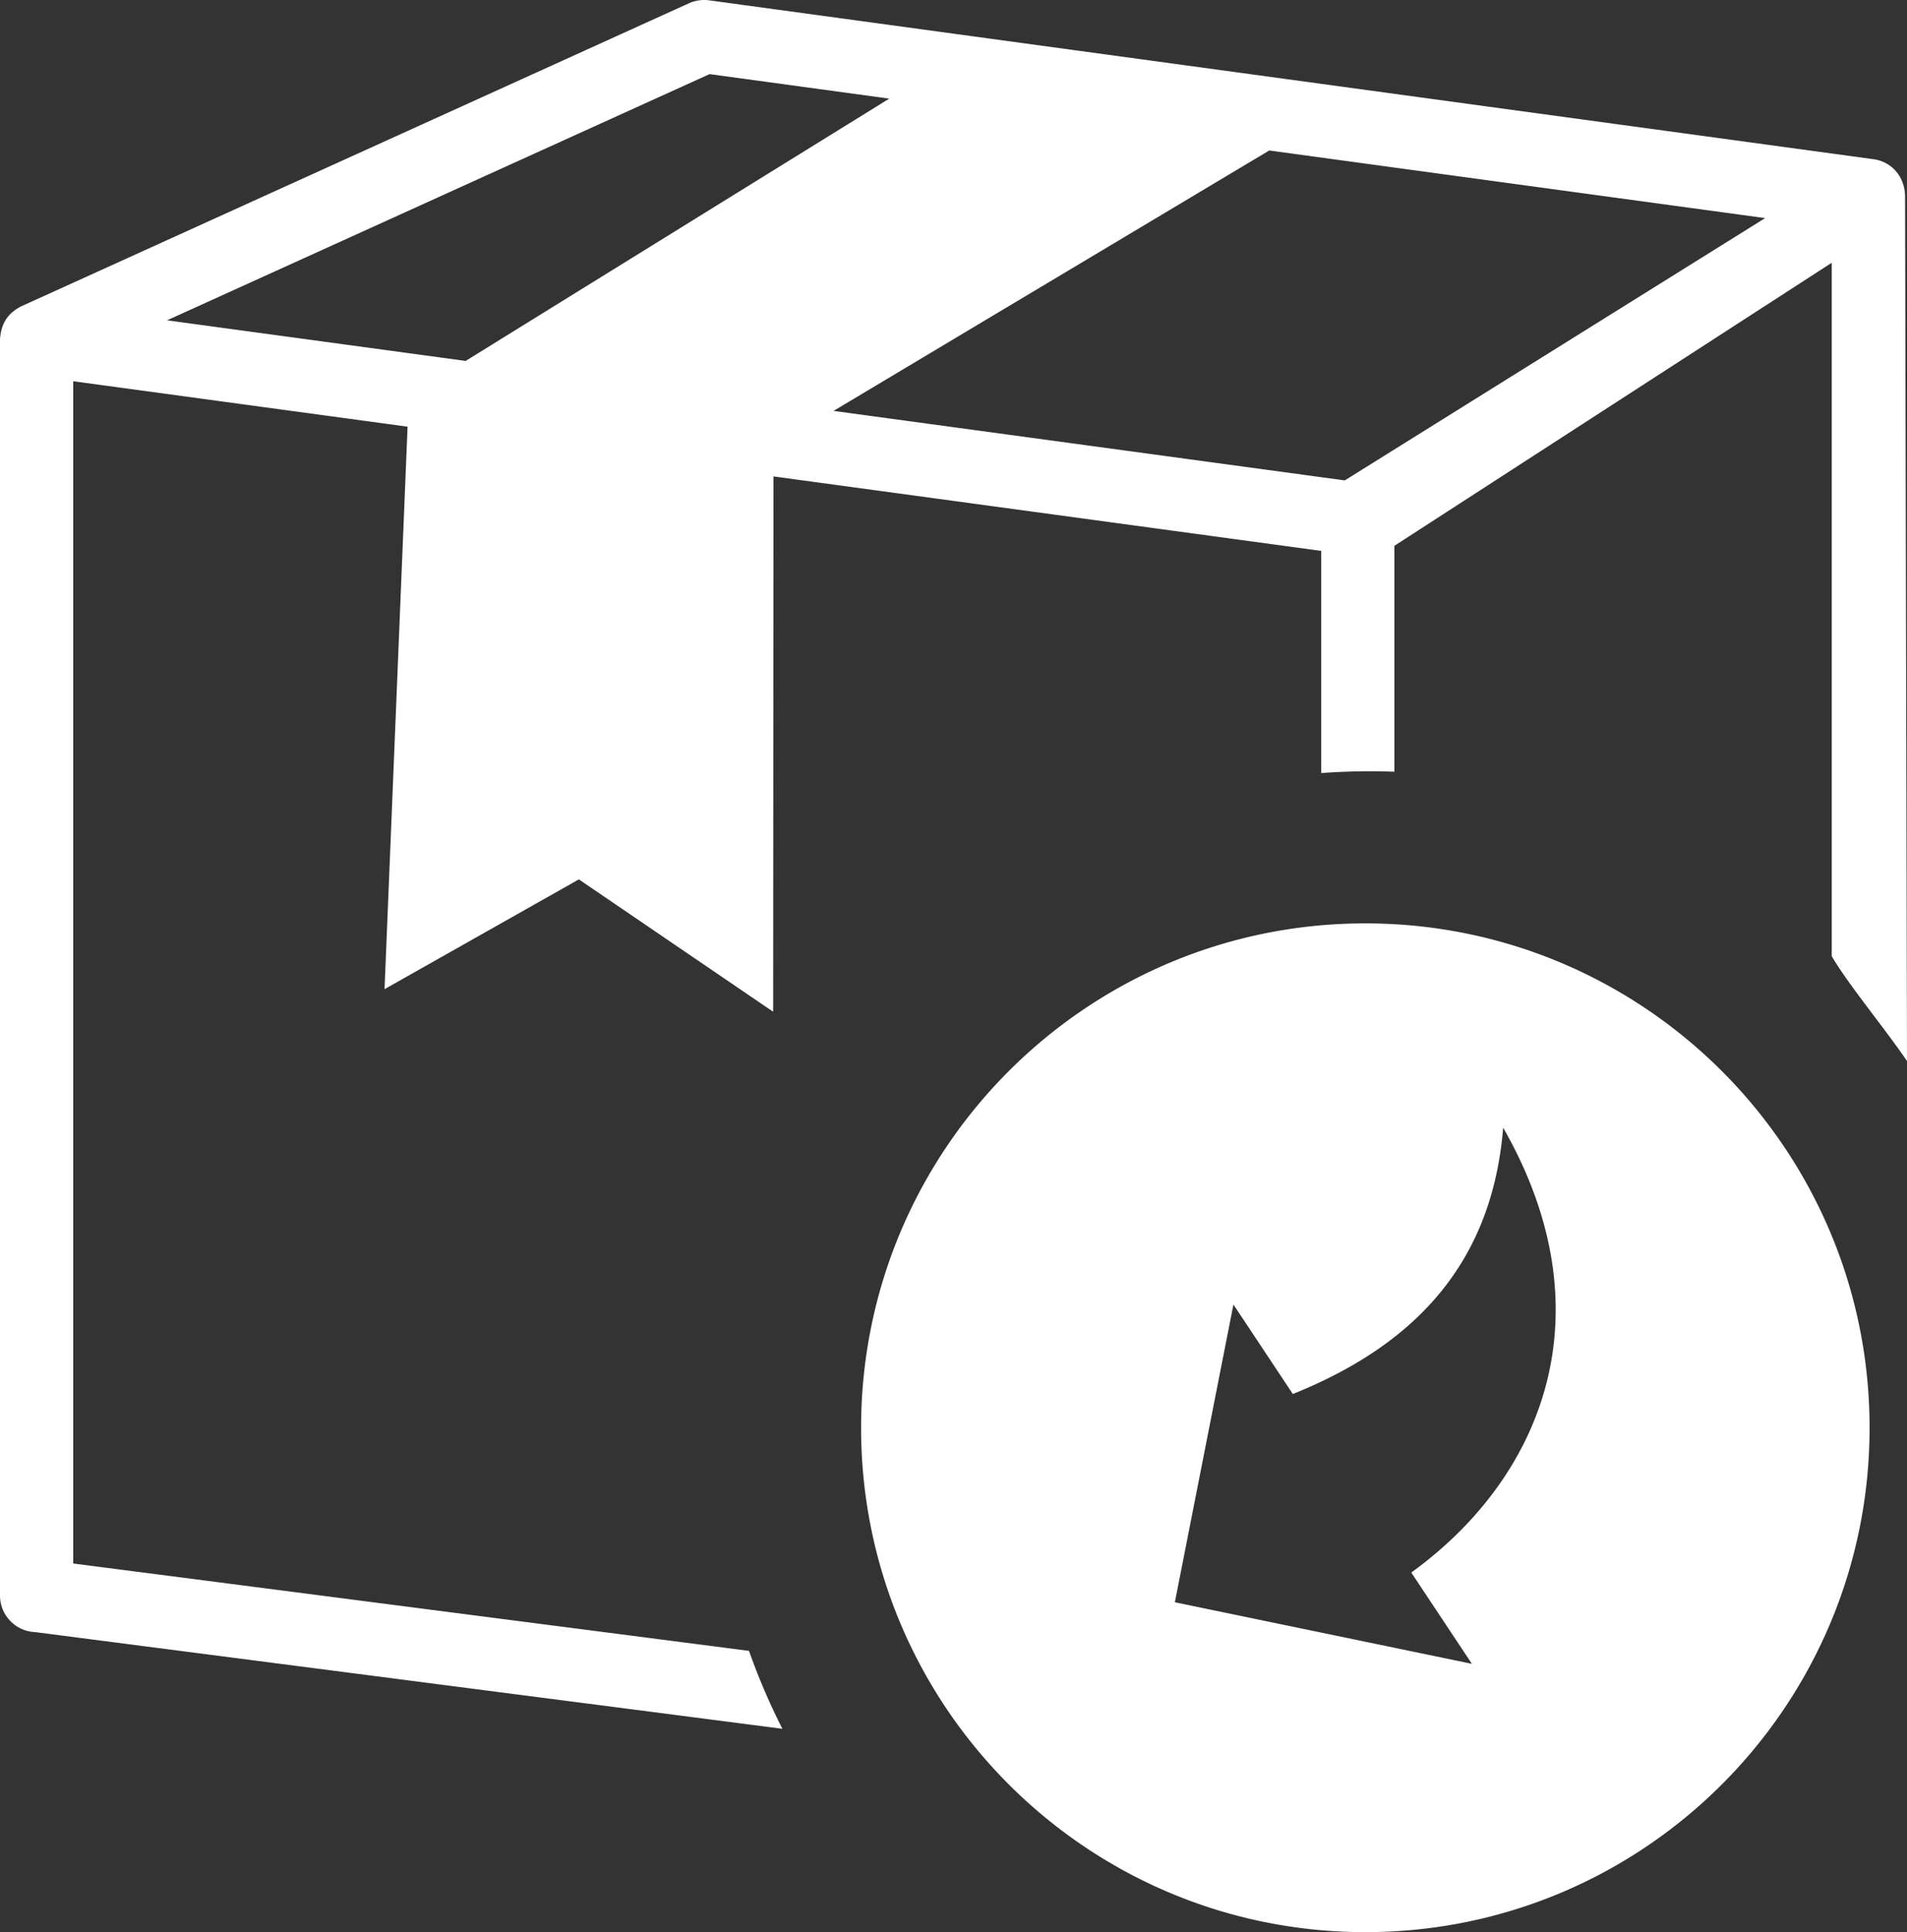 <svg xmlns="http://www.w3.org/2000/svg" shape-rendering="geometricPrecision" text-rendering="geometricPrecision" image-rendering="optimizeQuality" fill-rule="evenodd" clip-rule="evenodd" viewBox="0 0 505 511.5"><rect x="0" y="0" width="505" height="511.5" fill="#333333" stroke="none"/><path d="m336.11 39.84-115.38 68.94 135.38 18.4 111.32-69.44-131.32-17.9zm25.45 204.61c73.74 0 133.53 59.78 133.53 133.53 0 73.74-59.79 133.52-133.53 133.52-73.75 0-133.53-59.78-133.53-133.52 0-73.75 59.78-133.53 133.53-133.53zm-50.44 179.72 15.51-78.82 15.73 23.69c33.86-13.59 52.88-36 55.7-70.5 27.82 48.63 10.93 92.22-24.33 117.77l16.05 24.16-78.65-16.3h-.01zM204.83 126.13l-.09 141.71-51.45-35.04-51.46 29.07 6.1-148.91-88.54-12.03v312.98l178.95 23.13c2.52 7.1 5.47 13.99 8.85 20.63L9.3 432.07c-5.17-.2-9.3-4.47-9.3-9.68V89.86c.27-4.05 1.89-6.89 5.72-8.81L182.48.85c1.58-.72 3.52-1.01 5.25-.77l308.18 42.04c5.09.59 8.58 4.77 8.58 9.99v.02L505 280.9c-5.72-8.46-15.57-20.29-19.93-27.77V69.56l-115.81 74.93v59.81a174.846 174.846 0 0 0-19.39.36v-58.82l-145.04-19.71zm-81.52-30.58 112.17-69.44-47.58-6.49L44.24 84.8l79.07 10.75z" fill="white"/></svg>
